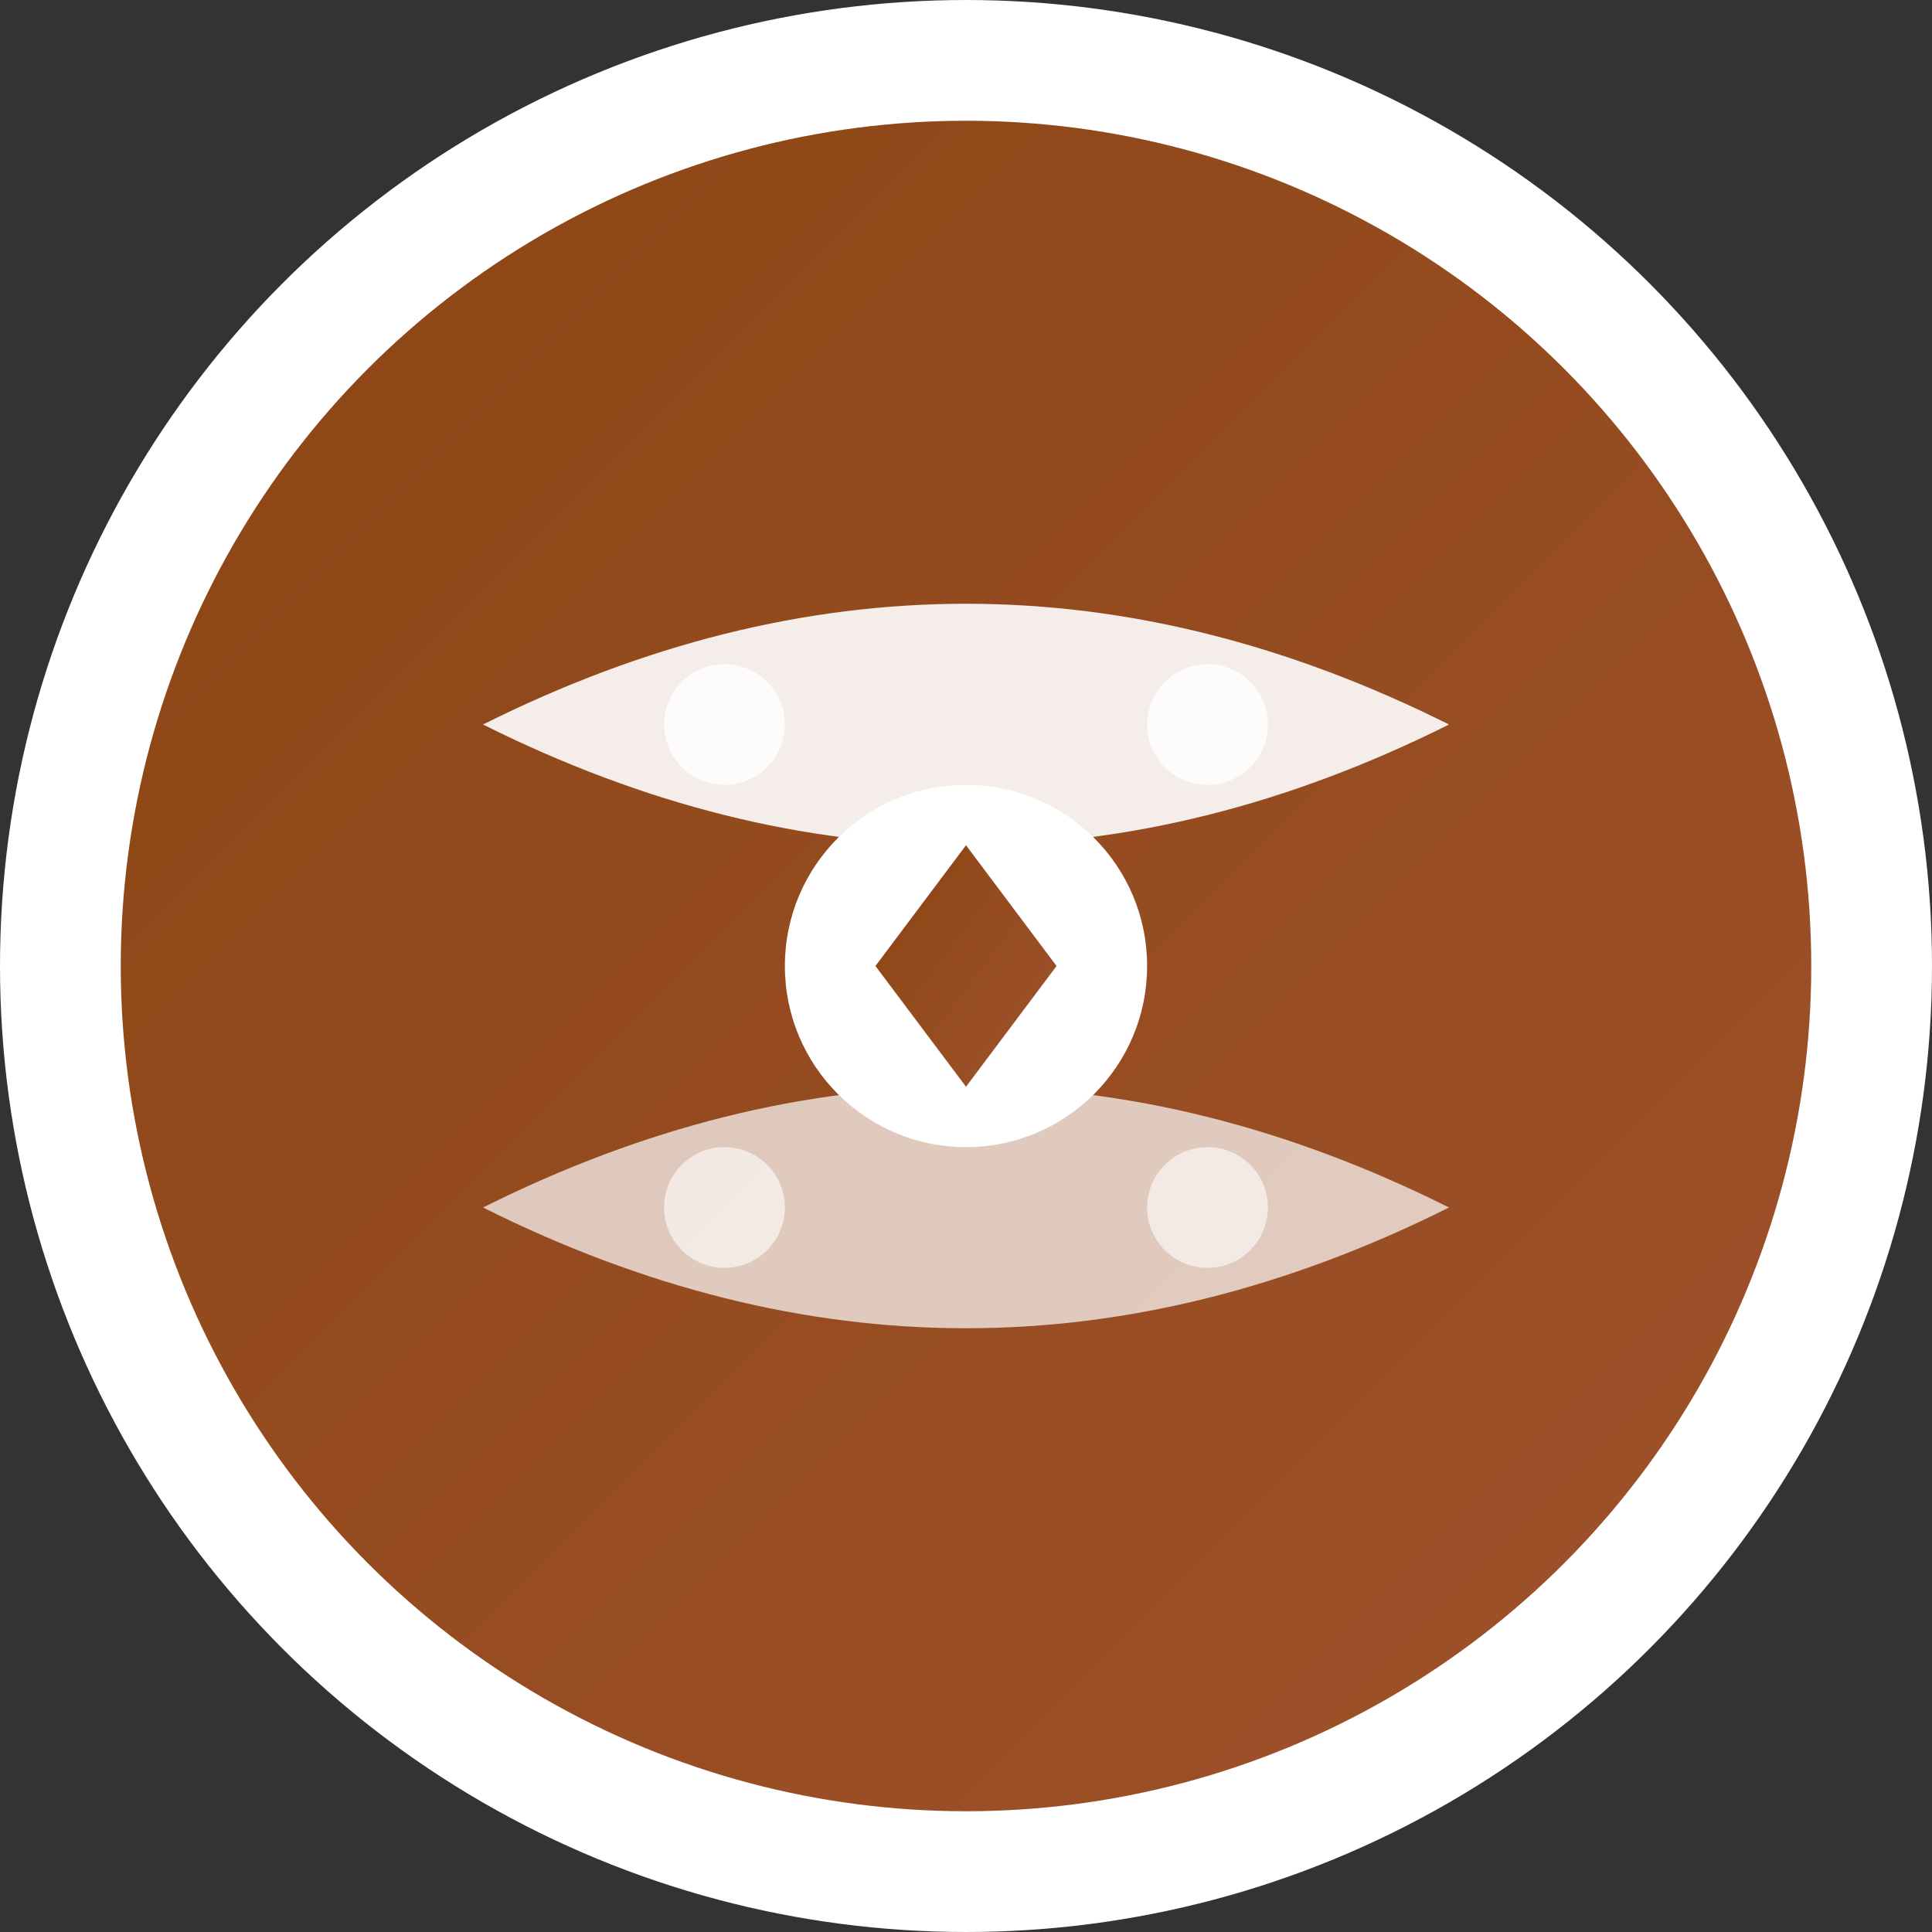 <svg width="32" height="32" viewBox="0 0 32 32" fill="none" xmlns="http://www.w3.org/2000/svg">
    <rect x="0" y="0" width="32" height="32" fill="#333333" stroke="none"/>
    <defs>
        <linearGradient id="faviconGradient" x1="0%" y1="0%" x2="100%" y2="100%">
            <stop offset="0%" style="stop-color:#8b4513"/>
            <stop offset="100%" style="stop-color:#a0522d"/>
        </linearGradient>
    </defs>
    
    <!-- Background circle -->
    <circle cx="16" cy="16" r="15" fill="url(#faviconGradient)" stroke="#ffffff" stroke-width="2"/>
    
    <!-- Theatre curtain design -->
    <path d="M8 12 Q16 8 24 12 Q16 16 8 12 Z" fill="#ffffff" opacity="0.9"/>
    <path d="M8 20 Q16 16 24 20 Q16 24 8 20 Z" fill="#ffffff" opacity="0.7"/>
    
    <!-- Central emblem -->
    <circle cx="16" cy="16" r="3" fill="#ffffff"/>
    <path d="M16 14 L17.5 16 L16 18 L14.5 16 Z" fill="url(#faviconGradient)"/>
    
    <!-- Decorative elements -->
    <circle cx="12" cy="12" r="1" fill="#ffffff" opacity="0.8"/>
    <circle cx="20" cy="12" r="1" fill="#ffffff" opacity="0.8"/>
    <circle cx="12" cy="20" r="1" fill="#ffffff" opacity="0.6"/>
    <circle cx="20" cy="20" r="1" fill="#ffffff" opacity="0.6"/>
</svg>
